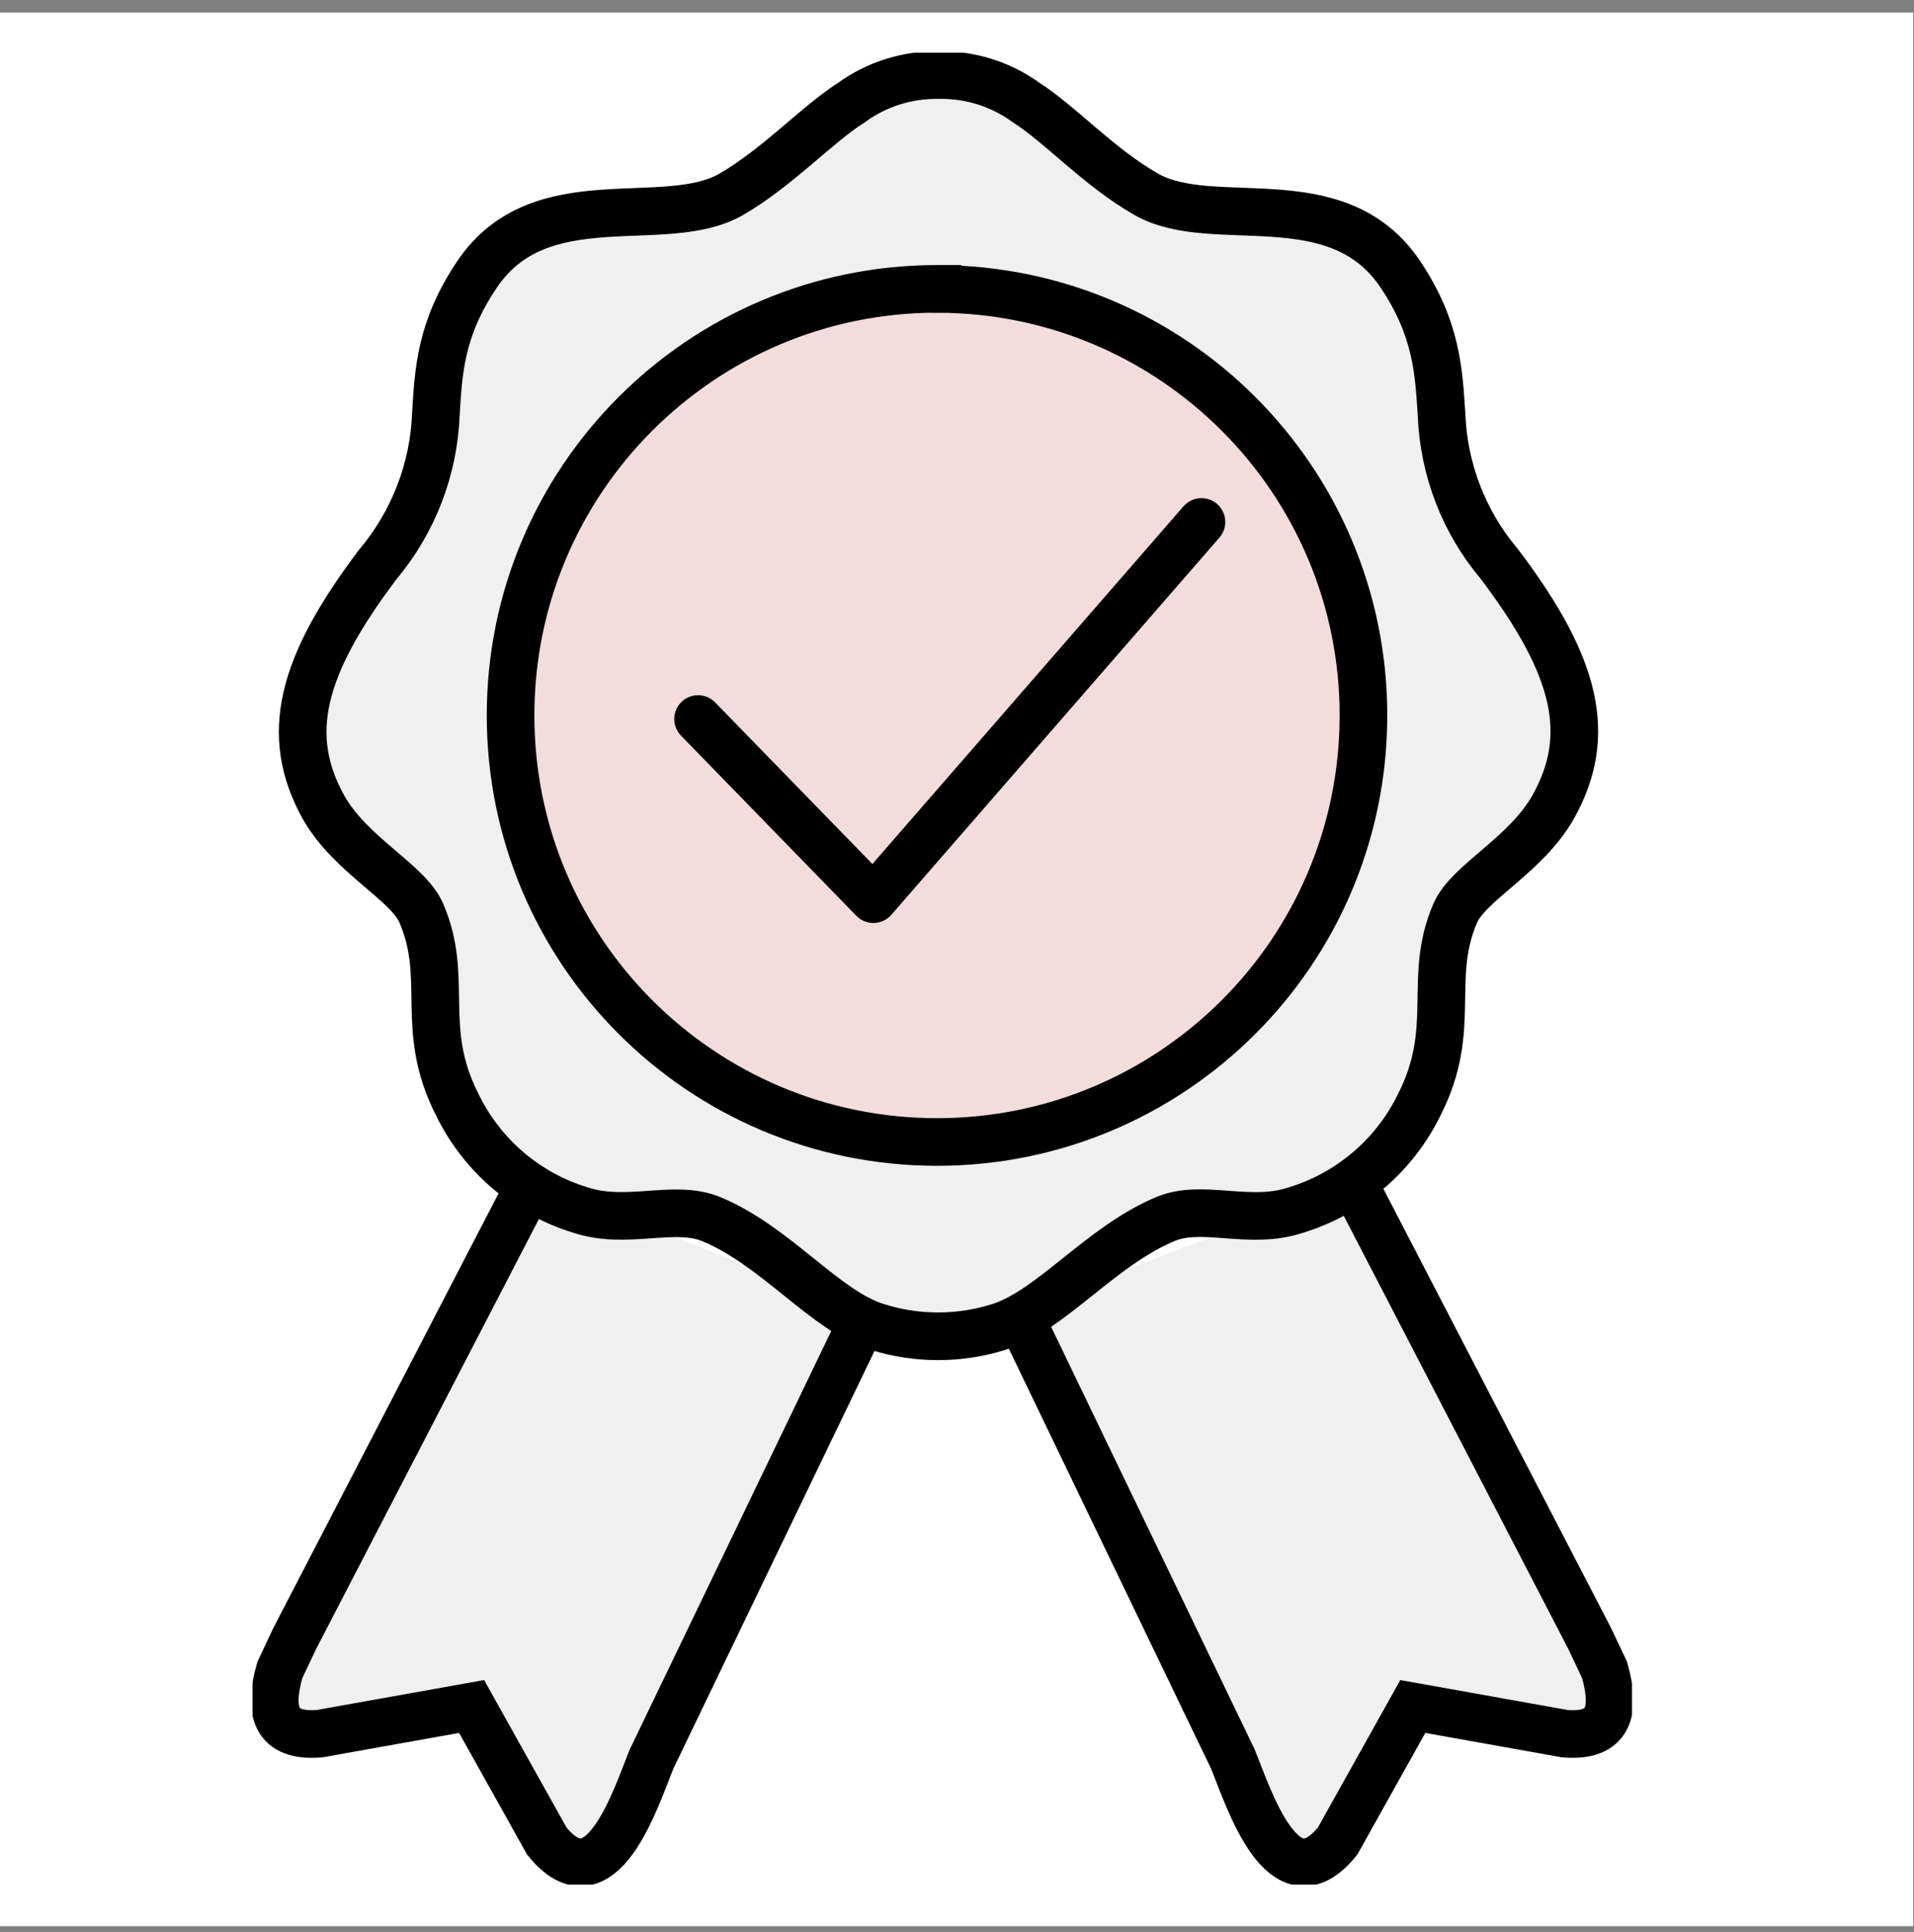 <svg xmlns="http://www.w3.org/2000/svg" fill="none" viewBox="0 0 109 110" height="110" width="109">
<rect x="0" y="0" width="109" height="110" fill="#808080" stroke="none"/>
<rect fill="white" transform="translate(0 0.719)" height="108.953" width="108.953"></rect>
<g clip-path="url(#clip0_343_2096)">
<path fill="#F0F0F0" d="M53.457 4.275C55.243 4.242 56.991 4.787 58.435 5.838C60.395 7.082 62.569 9.521 65.278 11.063C69.077 13.237 76.12 10.238 79.734 15.597C81.835 18.72 81.933 21.171 82.093 23.581C82.206 26.719 83.369 29.729 85.394 32.125C89.83 37.983 90.717 41.888 88.456 45.941C86.903 48.701 83.627 50.246 82.875 51.992C81.261 55.718 83.042 58.532 80.835 62.881C79.428 65.778 76.879 67.956 73.8 68.898C71.138 69.785 68.477 68.516 66.354 69.414C62.62 70.992 59.86 74.639 56.85 75.563C54.617 76.257 52.225 76.257 49.989 75.563C47.015 74.675 44.266 70.992 40.528 69.422C38.398 68.534 35.736 69.767 33.082 68.905C29.995 67.971 27.443 65.789 26.036 62.888C23.825 58.54 25.61 55.729 23.996 51.999C23.244 50.224 19.968 48.708 18.415 45.949C16.172 41.884 17.092 37.99 21.52 32.133C23.538 29.729 24.702 26.722 24.822 23.588C24.971 21.167 25.069 18.716 27.181 15.604C30.784 10.281 37.831 13.244 41.637 11.07C44.299 9.525 46.528 7.085 48.469 5.853C49.916 4.798 51.665 4.246 53.457 4.275ZM30.243 67.324L16.772 93.316L15.936 95.087C15.27 97.418 15.656 98.93 18.215 98.708L26.858 97.163L31.137 104.82C34.238 108.667 36.209 102.348 37.111 100.144L49.378 74.675M57.937 74.675L70.204 100.144C71.109 102.348 73.08 108.667 76.178 104.82L80.457 97.163L89.099 98.708C91.655 98.93 92.041 97.418 91.379 95.087L90.543 93.316L77.068 67.327M53.392 16.451C66.805 16.469 77.665 27.355 77.647 40.768C77.628 54.18 66.743 65.04 53.33 65.022C39.928 65.004 29.076 54.137 29.076 40.735C29.076 27.326 39.943 16.455 53.352 16.448H53.392V16.451Z" clip-rule="evenodd" fill-rule="evenodd"></path>
<path fill="#F2DCDC" d="M53.392 16.451C66.805 16.469 77.665 27.355 77.647 40.768C77.628 54.18 66.743 65.04 53.33 65.022C39.928 65.004 29.076 54.137 29.076 40.735C29.076 27.326 39.943 16.455 53.352 16.448H53.392V16.451Z"></path>
<path stroke-miterlimit="10" stroke-width="2.712" stroke="black" d="M30.243 67.324L16.772 93.316L15.936 95.087C15.27 97.418 15.656 98.93 18.215 98.708L26.858 97.163L31.137 104.82C34.238 108.667 36.209 102.348 37.111 100.144L49.378 74.675M57.937 74.675L70.204 100.144C71.109 102.348 73.08 108.667 76.178 104.82L80.457 97.163L89.099 98.708C91.655 98.93 92.041 97.418 91.379 95.087L90.543 93.316L77.068 67.327M53.457 4.275C55.243 4.242 56.991 4.787 58.435 5.838C60.395 7.082 62.569 9.521 65.278 11.063C69.077 13.237 76.12 10.238 79.734 15.597C81.835 18.72 81.933 21.171 82.093 23.581C82.206 26.719 83.369 29.729 85.394 32.125C89.83 37.983 90.717 41.888 88.456 45.941C86.903 48.701 83.627 50.246 82.875 51.992C81.261 55.718 83.042 58.532 80.835 62.881C79.428 65.778 76.879 67.956 73.8 68.898C71.138 69.785 68.477 68.516 66.354 69.414C62.62 70.992 59.86 74.639 56.85 75.563C54.617 76.257 52.225 76.257 49.989 75.563C47.015 74.675 44.266 70.992 40.528 69.422C38.398 68.534 35.736 69.767 33.082 68.905C29.995 67.971 27.443 65.789 26.036 62.888C23.825 58.54 25.61 55.729 23.996 51.999C23.244 50.224 19.968 48.708 18.415 45.949C16.172 41.884 17.092 37.99 21.52 32.133C23.538 29.729 24.702 26.722 24.822 23.588C24.971 21.167 25.069 18.716 27.181 15.604C30.784 10.281 37.831 13.244 41.637 11.07C44.299 9.525 46.528 7.085 48.469 5.853C49.916 4.798 51.665 4.246 53.457 4.275ZM53.392 16.451C66.805 16.469 77.665 27.355 77.647 40.768C77.628 54.18 66.743 65.04 53.33 65.022C39.928 65.004 29.076 54.137 29.076 40.735C29.076 27.326 39.943 16.455 53.352 16.448H53.392V16.451Z"></path>
<path stroke-linejoin="round" stroke-linecap="round" stroke-width="2.712" stroke="black" d="M68.422 29.719L49.738 51.196L39.754 40.939"></path>
</g>
<defs>
<clipPath id="clip0_343_2096">
<rect transform="translate(14.379 3)" fill="white" height="104.305" width="78.559"></rect>
</clipPath>
</defs>
</svg>
